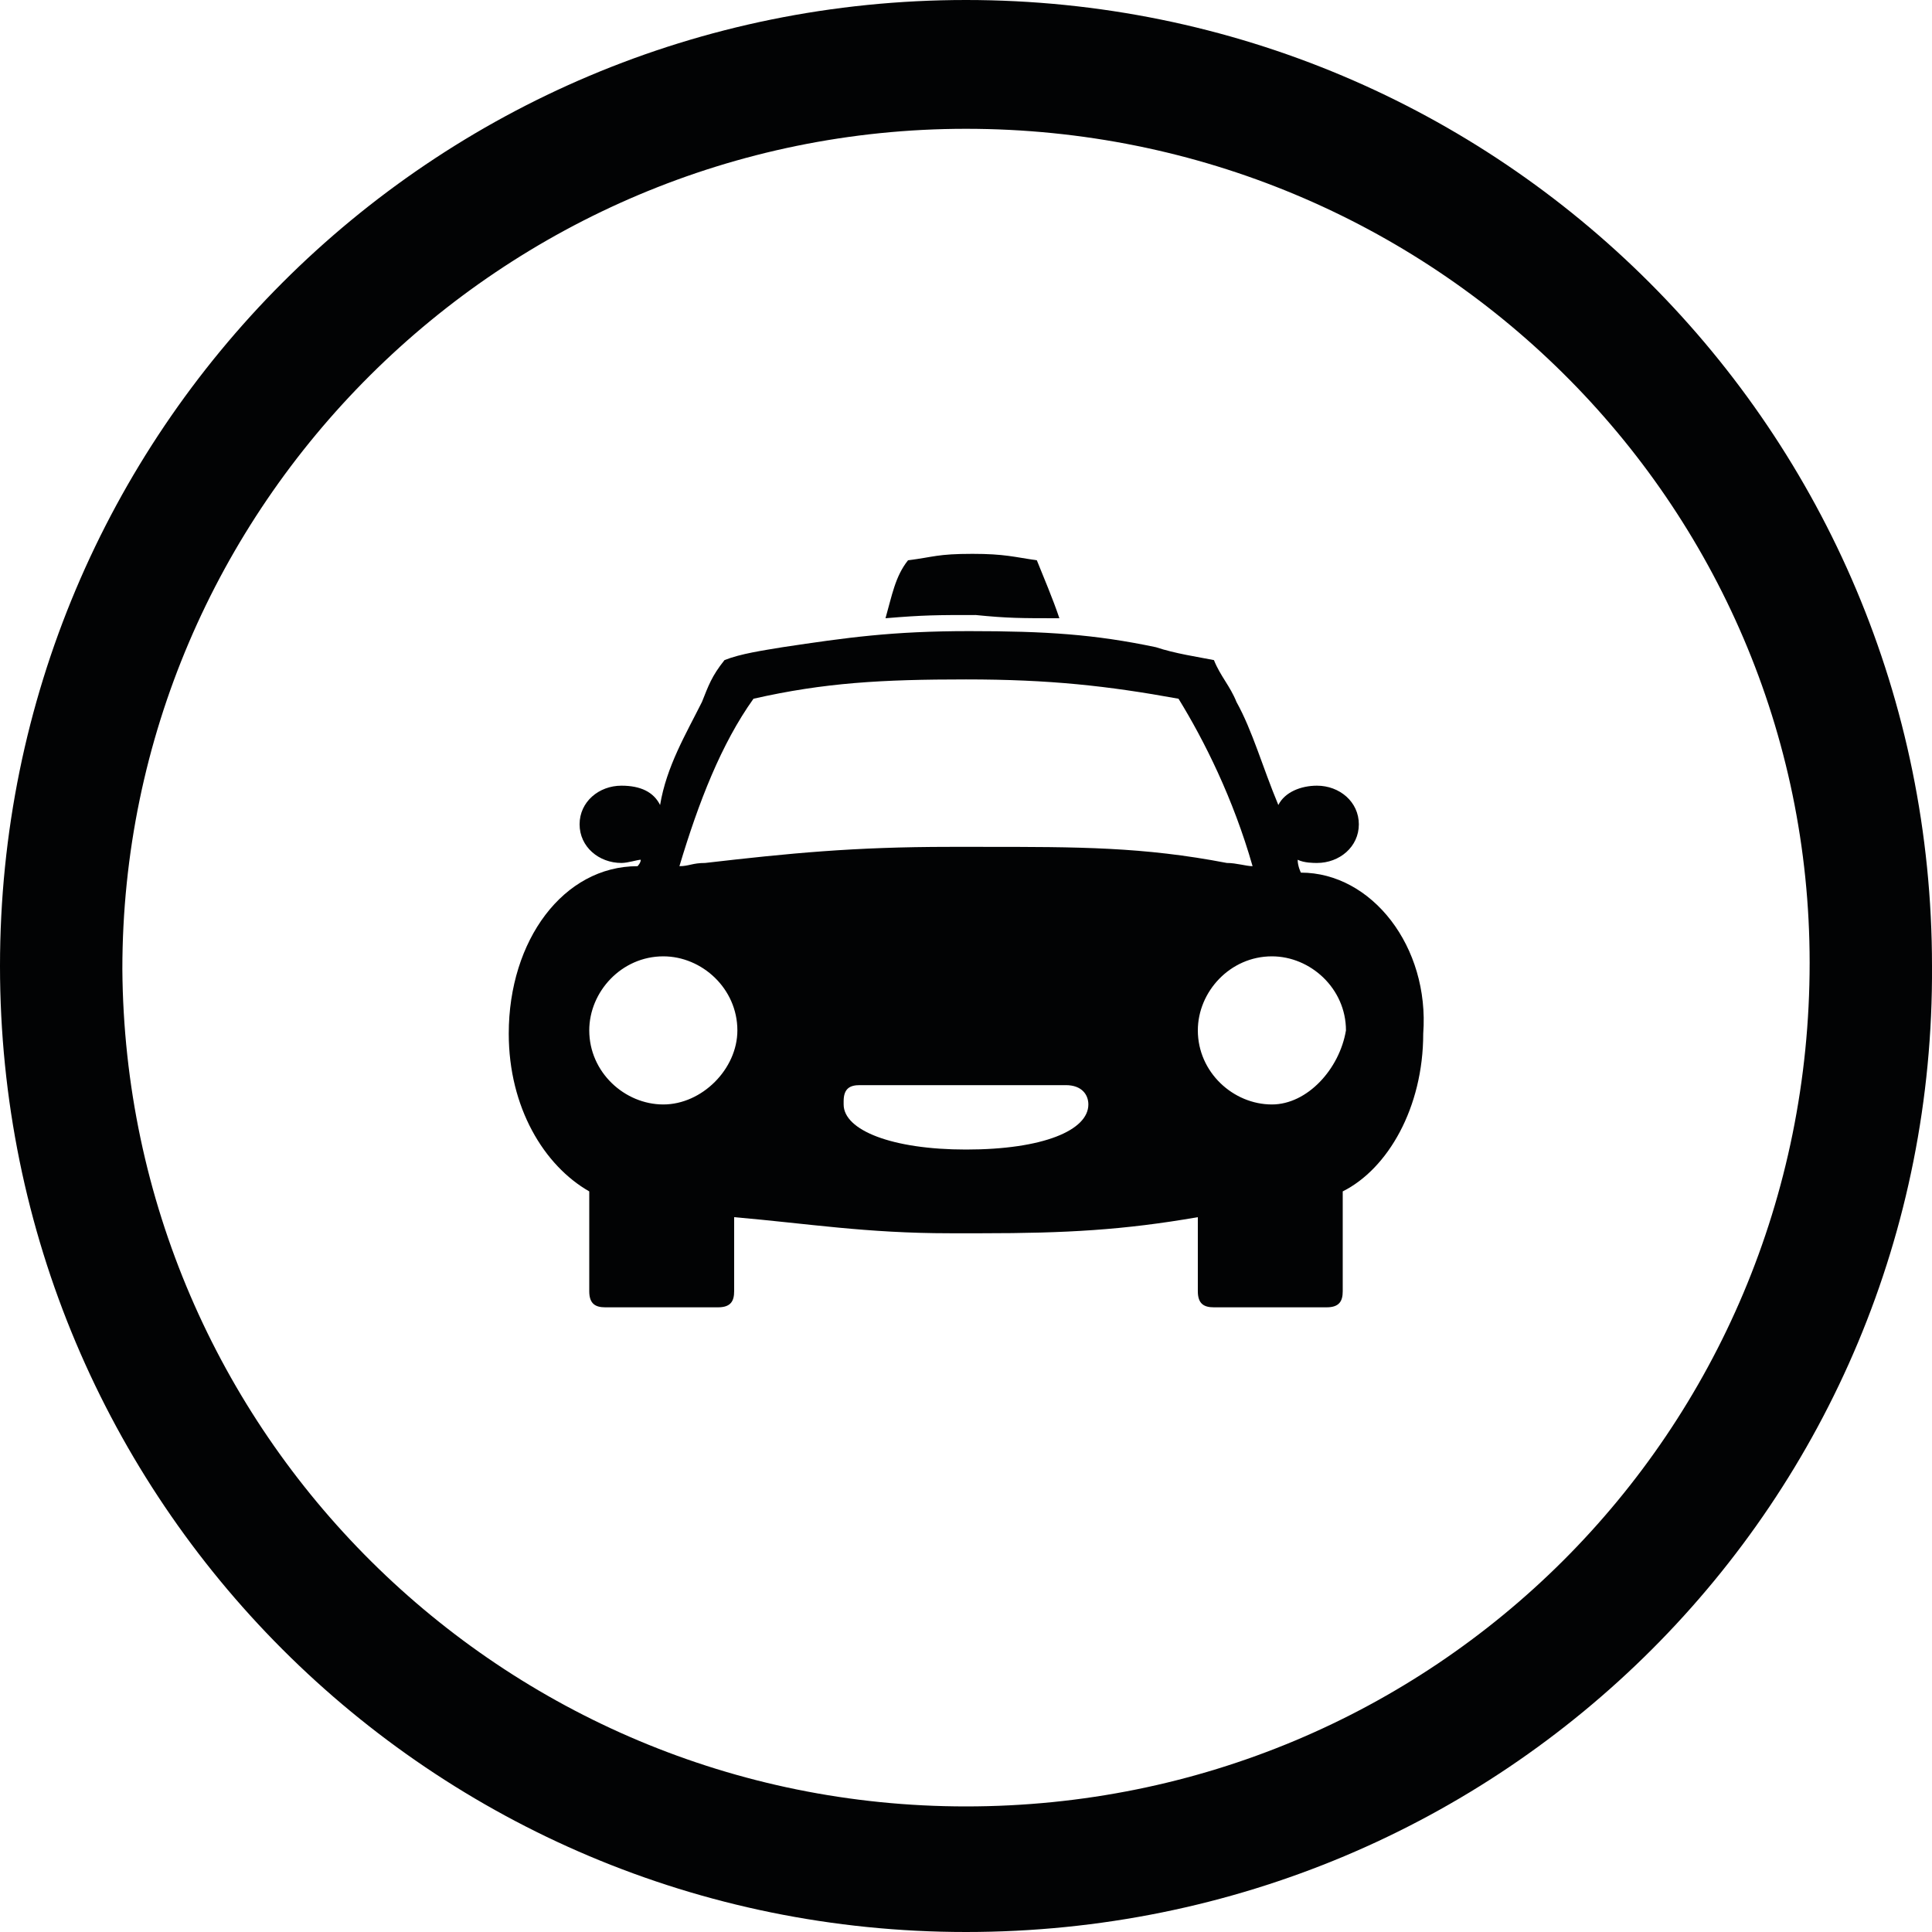 <?xml version="1.0" encoding="utf-8"?>
<!-- Generator: Adobe Illustrator 19.2.0, SVG Export Plug-In . SVG Version: 6.00 Build 0)  -->
<svg version="1.1" id="Cloud" xmlns="http://www.w3.org/2000/svg" xmlns:xlink="http://www.w3.org/1999/xlink" x="0px" y="0px"
	 width="60px" height="60px" viewBox="0 0 60 60" style="enable-background:new 0 0 60 60;" xml:space="preserve">
<g>
	<path style="fill:#020304;" d="M30,60C13.4,60,0,46.6,0,30S13.4,0,30,0s30,13.4,30,30C60.1,46.6,46.7,60,30,60z M30,4
		C15.6,4,3.8,15.7,3.8,30.1c0.1,14.4,11.8,26,26.2,26c14.5,0,26.2-11.6,26.2-26.2C56.2,15.6,44.5,4,30,4z"/>
	<g>
		<path style="fill:#020304;" d="M40.4,27.1C40.4,27.1,40.3,27,40.4,27.1c0,0-0.1-0.2-0.1-0.4c0.2,0.1,0.5,0.1,0.6,0.1
			c0.7,0,1.3-0.5,1.3-1.2c0-0.7-0.6-1.2-1.3-1.2c-0.5,0-1,0.2-1.2,0.6c-0.5-1.2-0.8-2.3-1.3-3.2c-0.2-0.5-0.5-0.8-0.7-1.3
			c-0.5-0.1-1.2-0.2-1.8-0.4c-1.9-0.4-3.4-0.5-5.8-0.5s-3.8,0.2-5.8,0.5c-0.6,0.1-1.3,0.2-1.8,0.4c-0.4,0.5-0.5,0.8-0.7,1.3
			c-0.5,1-1.1,2-1.3,3.2c-0.2-0.4-0.6-0.6-1.2-0.6c-0.7,0-1.3,0.5-1.3,1.2c0,0.7,0.6,1.2,1.3,1.2c0.2,0,0.5-0.1,0.6-0.1
			c0,0.1-0.1,0.2-0.1,0.2l0,0c-2.3,0-4,2.3-4,5.2c0,2.3,1.1,4.1,2.5,4.9v3.1c0,0.4,0.2,0.5,0.5,0.5h3.5c0.4,0,0.5-0.2,0.5-0.5v-2.3
			c2.3,0.2,4.1,0.5,6.7,0.5c0.1,0,0.2,0,0.5,0s0.2,0,0.5,0c2.6,0,4.4-0.1,6.7-0.5v2.3c0,0.4,0.2,0.5,0.5,0.5h3.5
			c0.4,0,0.5-0.2,0.5-0.5v-3.1c1.4-0.7,2.5-2.6,2.5-4.9C44.4,29.4,42.6,27.1,40.4,27.1z M20.6,34.3c-1.2,0-2.3-1-2.3-2.3
			c0-1.2,1-2.3,2.3-2.3c1.2,0,2.3,1,2.3,2.3C22.9,33.2,21.8,34.3,20.6,34.3z M33.8,34.3c0,0.8-1.4,1.4-3.8,1.4l0,0l0,0
			c-2.3,0-3.8-0.6-3.8-1.4v-0.1c0-0.4,0.2-0.5,0.5-0.5h3.2h3.2C33.6,33.7,33.8,34,33.8,34.3L33.8,34.3z M30.5,26.3
			c-0.1,0-0.2,0-0.5,0s-0.2,0-0.5,0c-3,0-5,0.2-7.6,0.5c-0.4,0-0.5,0.1-0.8,0.1c0.6-2,1.3-3.8,2.3-5.2c2.2-0.5,4-0.6,6.6-0.6
			s4.4,0.2,6.6,0.6c0.8,1.3,1.7,3.1,2.3,5.2c-0.2,0-0.5-0.1-0.8-0.1C35.5,26.3,33.5,26.3,30.5,26.3z M39.5,34.3
			c-1.2,0-2.3-1-2.3-2.3c0-1.2,1-2.3,2.3-2.3c1.2,0,2.3,1,2.3,2.3C41.6,33.2,40.6,34.3,39.5,34.3z"/>
		<path style="fill:#020304;" d="M32.9,19.2c-0.2-0.6-0.5-1.3-0.7-1.8c-0.7-0.1-1-0.2-2-0.2c-1.1,0-1.2,0.1-2,0.2
			c-0.4,0.5-0.5,1.1-0.7,1.8c1.2-0.1,1.6-0.1,2.8-0.1C31.3,19.2,31.7,19.2,32.9,19.2z"/>
	</g>
</g>
</svg>
